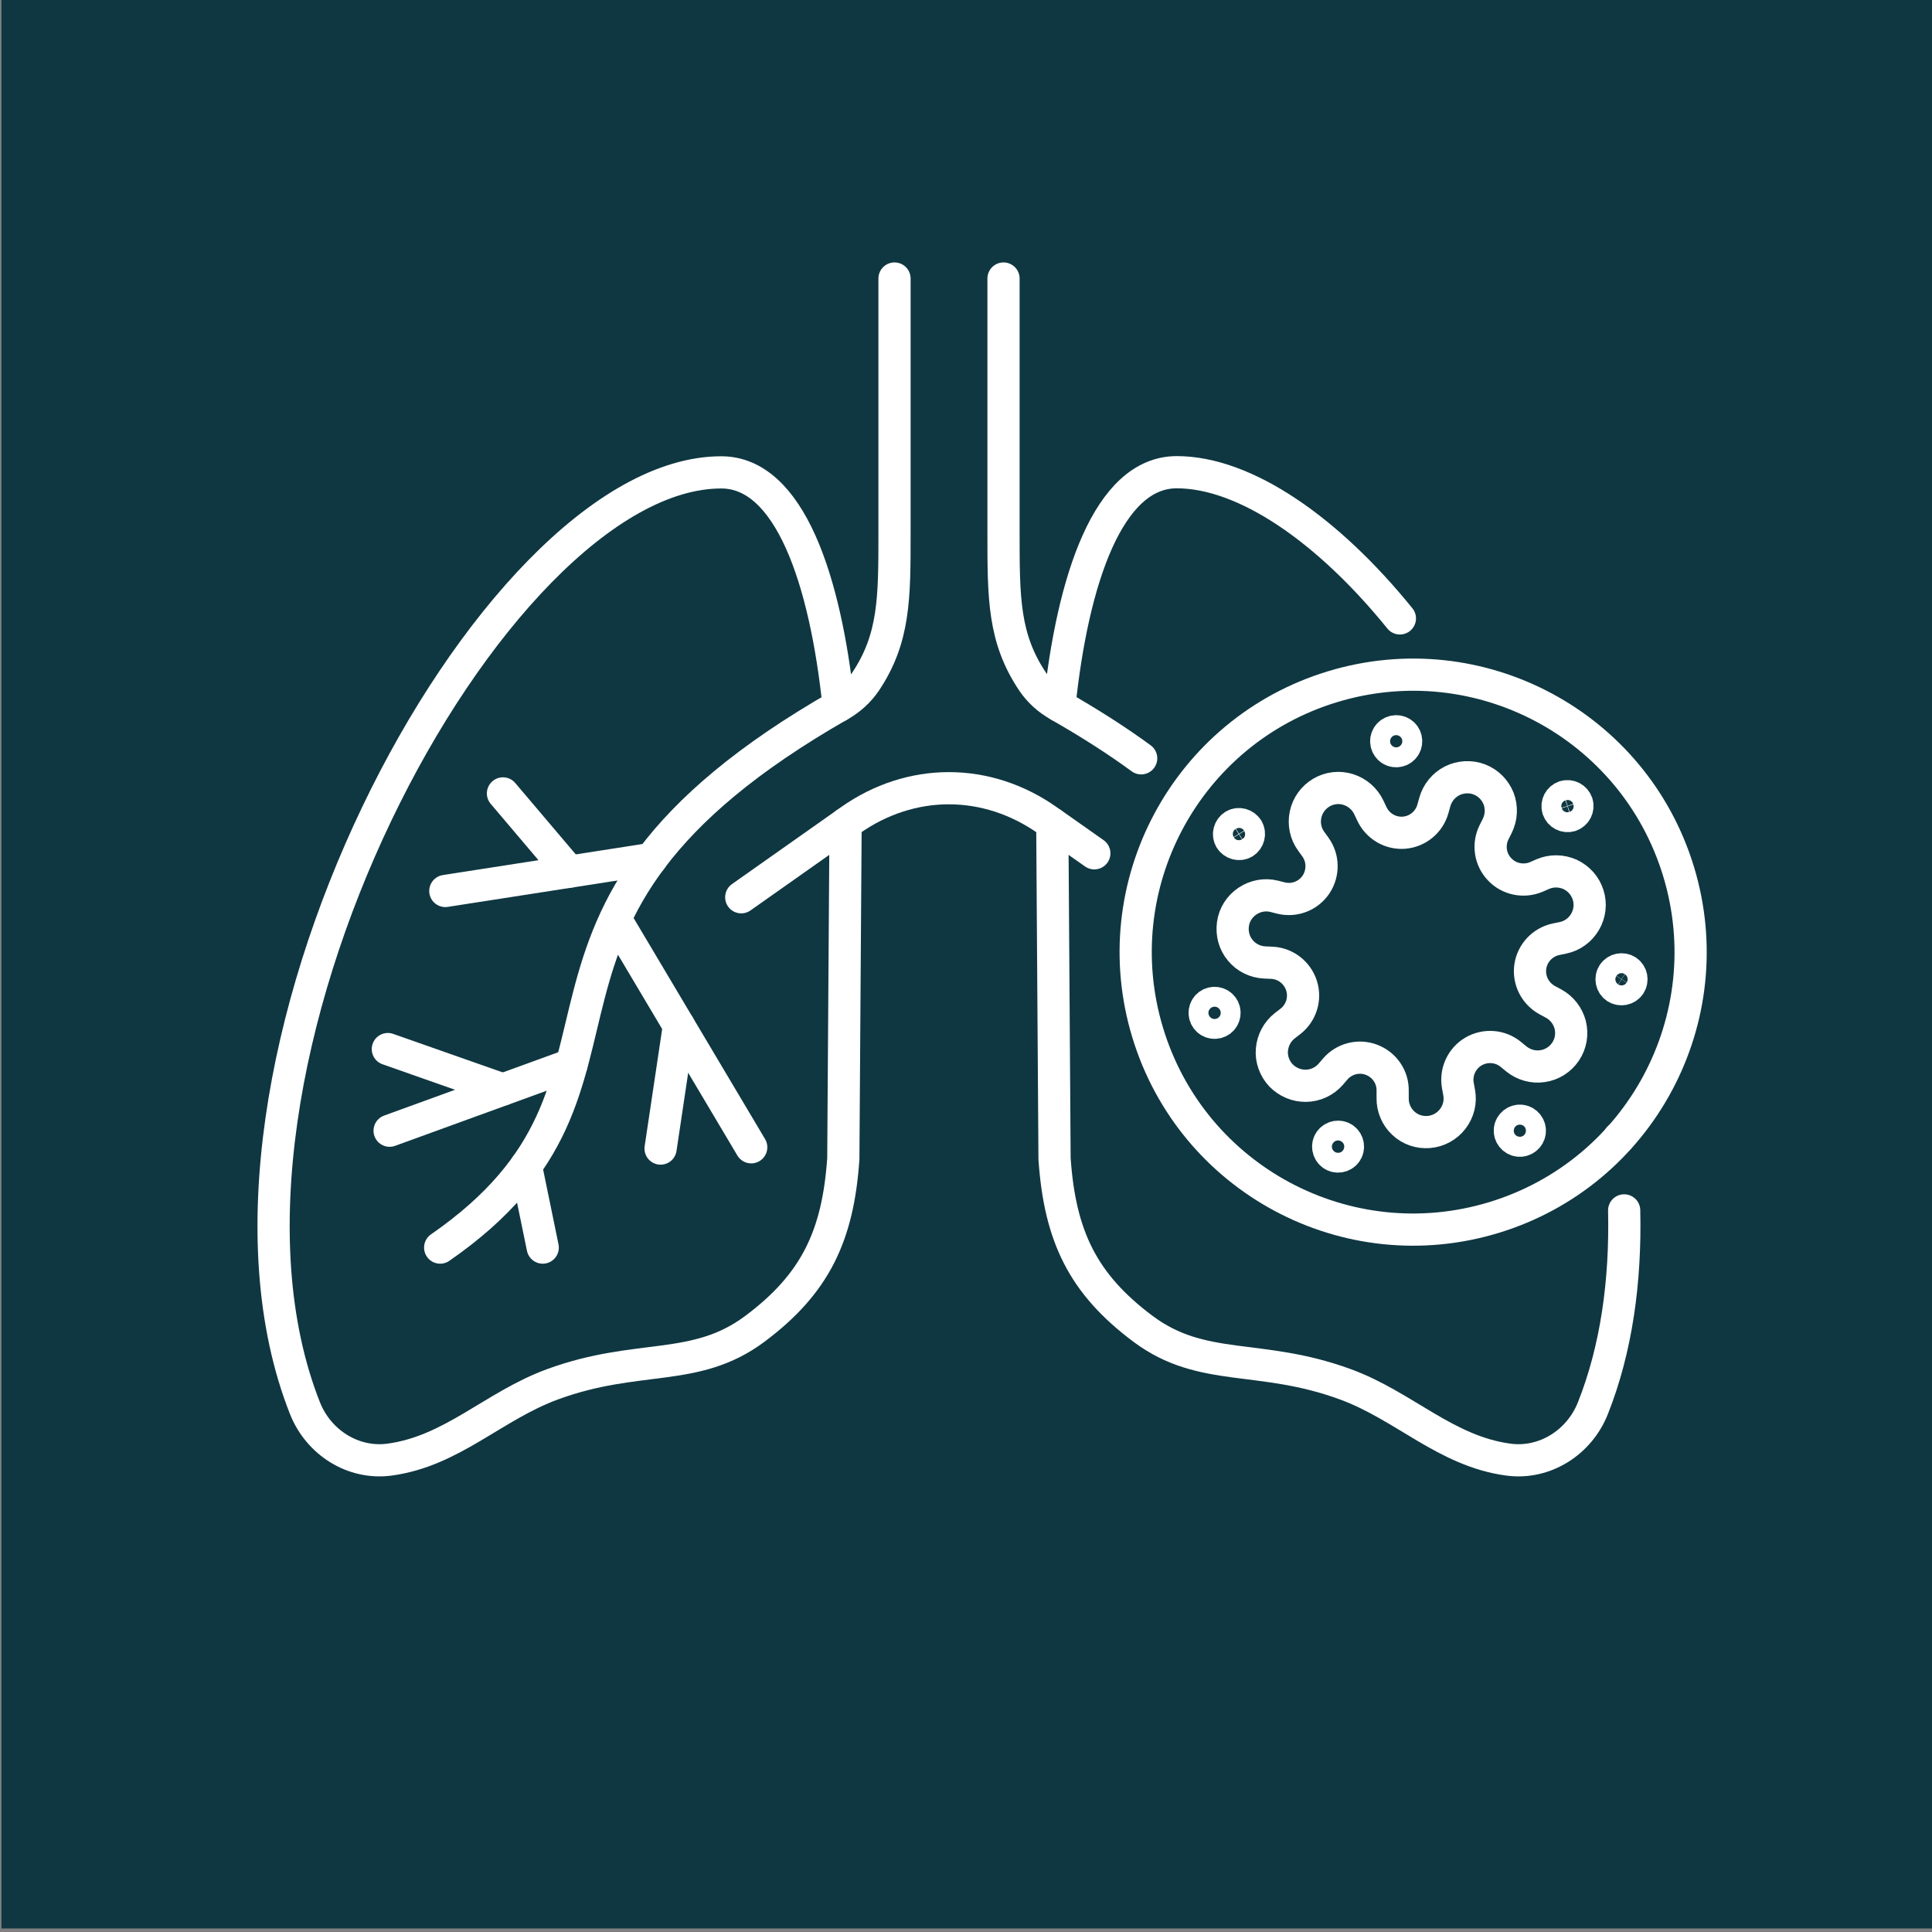 <?xml version="1.0" encoding="UTF-8"?>
<svg id="Layer_1" xmlns="http://www.w3.org/2000/svg" version="1.1" viewBox="0 0 120 120">
  <rect x="0" y="0" width="120" height="120" fill="#808080" stroke="none"/>
  <!-- Generator: Adobe Illustrator 29.1.0, SVG Export Plug-In . SVG Version: 2.1.0 Build 142)  -->
  <defs>
    <style>
      .st0 {
        fill: none;
        stroke: #fff;
        stroke-linecap: round;
        stroke-linejoin: round;
        stroke-width: 2px;
      }

      .st1 {
        fill: #0f3741;
      }

      .st2 {
        display: none;
      }
    </style>
  </defs>
  <rect class="st1" x=".09" y="-.22" width="120" height="120"/>
  <g class="st2">
    <g>
      <path class="st0" d="M42.75,55.56c-.59-5.65-2.19-10.44-5.24-10.44-10.33,0-24.54,26.8-18.6,41.82.61,1.55,2.16,2.52,3.78,2.3,2.8-.38,4.66-2.4,7.29-3.37,3.82-1.4,6.38-.49,9.04-2.47,2.7-2.01,3.72-4.15,3.96-7.61l.1-14.97"/>
      <path class="st0" d="M52.61,55.55c.59-5.65,2.19-10.44,5.25-10.44,10.33,0,24.54,26.8,18.6,41.82-.61,1.55-2.17,2.51-3.78,2.3-1.86-.25-3.3-1.23-4.84-2.14"/>
      <path class="st0" d="M52.3,60.82h0s.1,14.96.1,14.96c.24,3.46,1.25,5.6,3.96,7.61,1.22.91,2.42,1.21,3.73,1.4"/>
      <path class="st0" d="M39.75,63.15l3.31-2.34.2-.14c.29-.2.58-.38.88-.54,2.25-1.2,4.83-1.2,7.08,0,.29.16.58.34.87.53l.22.15h0s2.73,1.92,2.73,1.92"/>
      <path class="st0" d="M36.4,60.13c1.54-1.47,3.58-2.99,6.35-4.58.01,0,.03-.02.04-.02.46-.26.86-.62,1.16-1.06,1.3-1.94,1.3-3.74,1.3-6.63v-11.39"/>
      <path class="st0" d="M58.41,59.63c-1.46-1.31-3.35-2.66-5.8-4.07-.01,0-.03-.01-.04-.02-.46-.26-.86-.62-1.16-1.06-1.3-1.94-1.3-3.74-1.3-6.63v-11.39"/>
    </g>
    <circle class="st0" cx="63.97" cy="69.37" r="6.53"/>
    <path class="st0" d="M66.24,69.37c0,1.25-1.02,2.27-2.27,2.27s-2.27-1.02-2.27-2.27,1.02-2.27,2.27-2.27,2.27,1.02,2.27,2.27Z"/>
    <path class="st0" d="M63.97,76.15v12.78c0,2.92,1.18,5.56,3.1,7.48s4.55,3.1,7.47,3.1c5.84,0,10.57-4.73,10.57-10.57v-21.83"/>
    <g>
      <g>
        <path class="st0" d="M93.52,22.53h1.26c3.53,0,9.57,3.37,5.99,13.14"/>
        <path class="st0" d="M91.03,20.5h.46c1.12,0,2.03.91,2.03,2.03h0c0,1.12-.91,2.03-2.03,2.03h-.46c-1.12,0-2.03-.91-2.03-2.03h0c0-1.12.91-2.03,2.03-2.03Z"/>
        <path class="st0" d="M69.38,35.68c-3.57-9.77,2.46-13.14,5.99-13.14h1.26"/>
        <path class="st0" d="M78.67,20.5h.46c1.12,0,2.03.91,2.03,2.03h0c0,1.12-.91,2.03-2.03,2.03h-.46c-1.12,0-2.03-.91-2.03-2.03h0c0-1.12.91-2.03,2.03-2.03Z" transform="translate(157.8 45.06) rotate(180)"/>
      </g>
      <path class="st0" d="M85.08,48.65h-5.07c-4.13-3.36-6.39-8.51-7.4-11.4-.43-1.22-1.7-1.93-2.96-1.64h0c-1.47.33-2.33,1.86-1.85,3.28,2.04,6.04,6.17,13.95,13.82,16.49v8.22c0,1.92,1.54,3.48,3.46,3.51h0c1.92-.02,3.46-1.59,3.46-3.51v-8.22c7.65-2.53,11.78-10.45,13.82-16.49.48-1.42-.39-2.95-1.85-3.28h0c-1.26-.29-2.54.42-2.96,1.64-1.01,2.89-3.27,8.04-7.4,11.4h-5.07Z"/>
    </g>
  </g>
  <g class="st2">
    <g>
      <path class="st0" d="M24.74,84.75c3.51-19.45-14.49-34.45-3.82-56.62,5.92-12.31,17.53-12.65,31.1-11.94,9.8.99,26.06,2.26,15.76,11.09"/>
      <path class="st0" d="M67.78,27.29c9.39,20.53,2.36,17.76,4.39,22.31,7.41,13.26,6.47,9.43,1.45,13.47-.37,2.38.55,3.17-1.15,3.87-2.92.41.77,2.76.16,4.06-2.66,4.4,1.07,3.82-.76,7.49-4.32,5.63-14.94-4.01-17.49,7.11-.39,1.99-.49,3.9-.43,5.55"/>
    </g>
    <g>
      <path class="st0" d="M95.51,72.11l-3.06-11.13c-.39-1.23.26-2.54,1.47-2.97h0c1.24-.45,2.61.2,3.06,1.44l4.99,15.75c1.02,3.16.47,6.81-.59,9.59l-8.02,19.23"/>
      <path class="st0" d="M83.76,101.79l.65-2.02c.54-1.67.43-3.48-.3-5.07-1.21-2.63-2.3-7.27,1.99-11.59.63-.64,1.19-1.37,1.62-2.16l3.75-6.85c1.77-3.21,4.04-2,4.04-2,.53.24.92.55,1.19.91h0c.46.64.54,1.46.28,2.37l-4.06,11.35"/>
    </g>
    <line class="st0" x1="79.24" y1="65.41" x2="85.21" y2="63.97"/>
    <line class="st0" x1="78.43" y1="74.01" x2="83.34" y2="76.45"/>
    <line class="st0" x1="79.24" y1="69.7" x2="86.27" y2="70.81"/>
  </g>
  <g class="st2">
    <g>
      <path class="st0" d="M26.56,81.39c3.67-20.32-15.13-35.98-3.99-59.14,6.19-12.86,18.31-13.21,32.48-12.47,10.23,1.03,27.22,2.36,16.46,11.58"/>
      <path class="st0" d="M57.07,88.08c-.06-1.73.04-3.72.45-5.8,2.66-11.61,13.76-1.55,18.27-7.43"/>
      <path class="st0" d="M71.52,21.37c9.81,21.44,2.47,18.56,4.58,23.31.45.8.87,1.55,1.26,2.23"/>
    </g>
    <path class="st0" d="M82.47,86.56l11.96-6.47c1.17-.69,2.67-.3,3.36.87.34.58.42,1.25.26,1.86-.16.61-.55,1.15-1.13,1.5l-1.08.63-2.23,1.31"/>
    <path class="st0" d="M95.83,84.95c1.17-.69,2.67-.3,3.36.87.34.58.42,1.25.26,1.85-.16.61-.55,1.16-1.13,1.5l-1.08.63-.62.37s0,0,0,0l-1.46.86"/>
    <path class="st0" d="M96.53,90.22s.06-.03.08-.05c1.16-.62,2.61-.22,3.27.92.34.59.42,1.25.26,1.86-.16.61-.55,1.15-1.13,1.5l-.73.43-.35.21-1.25.73"/>
    <polyline class="st0" points="93.81 80.42 92.01 73.55 90.05 74.1 84.91 75.55 83.1 76.06 85.4 84.97"/>
    <line class="st0" x1="90.05" y1="74.1" x2="88.45" y2="67.98"/>
    <line class="st0" x1="84.91" y1="75.55" x2="83.73" y2="71"/>
    <path class="st0" d="M77.36,46.91s15.71,4.91,15.71,13.97c0,7.28-17.28,13.97-17.28,13.97,0,0-6.2-6.67-3.09-11.16,4.22-6.09,5.11-8.96,4.66-16.78Z"/>
    <path class="st0" d="M86.56,59.16c0,1.33-1.08,2.41-2.41,2.41s-2.41-1.08-2.41-2.41,1.08-2.41,2.41-2.41,2.41,1.08,2.41,2.41Z"/>
    <path class="st0" d="M67.43,103.19c1.91-.87,3.39-2.46,4.15-4.42l3.92-10.18c.75-1.95,2.06-3.64,3.76-4.86l4.92-3.5"/>
    <path class="st0" d="M98.29,94.88c.94-.01,2.03.65,2.45,1.55.29.62.33,1.6.12,2.19-.21.6-.67,1.01-1.32,1.46l-16.36,10.36"/>
  </g>
  <g>
    <path class="st0" d="M52.09,43.85c-.82-7.85-3.05-14.51-7.29-14.51-14.36,0-34.11,37.24-25.86,58.12.85,2.15,3.01,3.5,5.25,3.2,3.89-.52,6.47-3.34,10.13-4.68,5.31-1.95,8.86-.68,12.56-3.44,3.75-2.8,5.17-5.77,5.5-10.57l.14-20.81"/>
    <path class="st0" d="M65.8,43.84c.82-7.85,3.05-14.51,7.29-14.51s9.38,3.55,13.86,9.08"/>
    <path class="st0" d="M100.88,75.18c.1,4.4-.48,8.6-1.94,12.28-.85,2.15-3.01,3.5-5.25,3.2-3.89-.52-6.47-3.34-10.13-4.68-5.31-1.95-8.86-.68-12.56-3.44-3.75-2.8-5.17-5.77-5.5-10.57l-.14-20.8"/>
    <path class="st0" d="M100.55,70.68h0"/>
    <path class="st0" d="M46.04,55.73l6.48-4.57.28-.2c3.78-2.67,8.49-2.67,12.27,0l.3.21,2.6,1.83"/>
    <path class="st0" d="M55.56,17.3v15.83c0,4.01,0,6.52-1.8,9.21-.41.61-.97,1.11-1.61,1.47-23.33,13.35-9.91,23.36-24.81,33.68"/>
    <line class="st0" x1="40.46" y1="53.35" x2="27.66" y2="55.34"/>
    <line class="st0" x1="38.37" y1="57.32" x2="46.66" y2="71.26"/>
    <line class="st0" x1="35.5" y1="66.12" x2="24.2" y2="70.23"/>
    <line class="st0" x1="31.23" y1="67.67" x2="24.09" y2="65.16"/>
    <line class="st0" x1="31.24" y1="49.28" x2="35.36" y2="54.14"/>
    <line class="st0" x1="42.17" y1="63.71" x2="41.03" y2="71.34"/>
    <line class="st0" x1="33.71" y1="77.49" x2="32.67" y2="72.43"/>
    <path class="st0" d="M70.88,47.1c-1.46-1.07-3.14-2.15-5.08-3.26-.02-.01-.03-.02-.05-.03-.64-.36-1.2-.86-1.61-1.47-1.81-2.69-1.81-5.2-1.81-9.21v-15.83"/>
    <circle class="st0" cx="87.77" cy="59.13" r="17.23" transform="translate(-13.39 28.06) rotate(-16.89)"/>
    <path class="st0" d="M87.21,51.72c.85-.07,1.56-.66,1.79-1.48l.12-.43c.16-.57.55-1.04,1.07-1.31.52-.26,1.14-.3,1.69-.09.55.21.98.64,1.2,1.19.21.55.18,1.16-.08,1.69l-.2.4c-.38.76-.25,1.68.34,2.3.58.62,1.49.81,2.28.48l.41-.18c.54-.23,1.15-.22,1.69.02.53.25.94.7,1.12,1.27.18.56.11,1.17-.19,1.68-.3.51-.79.87-1.37.99l-.44.09c-.83.18-1.47.86-1.59,1.7-.12.84.3,1.67,1.05,2.08l.39.21c.52.28.89.76,1.04,1.33.14.57.04,1.17-.29,1.66-.33.49-.85.82-1.43.9-.58.09-1.17-.08-1.63-.45l-.34-.28c-.66-.54-1.58-.61-2.32-.18-.73.43-1.12,1.28-.97,2.11l.08.44c.11.58-.04,1.17-.4,1.64-.36.47-.9.76-1.48.81-.59.05-1.17-.15-1.59-.55-.43-.4-.67-.97-.66-1.55v-.45c.02-.85-.5-1.62-1.3-1.93-.8-.31-1.7-.08-2.26.56l-.29.34c-.39.44-.94.7-1.53.71-.59.01-1.15-.23-1.56-.65-.4-.43-.61-1.01-.56-1.59.05-.59.34-1.13.8-1.49l.35-.27c.67-.52.95-1.41.69-2.22-.26-.81-.99-1.38-1.84-1.42l-.45-.02c-.59-.03-1.14-.3-1.51-.75-.38-.45-.54-1.04-.46-1.63s.41-1.1.9-1.43c.49-.33,1.09-.44,1.66-.3l.43.11c.83.2,1.69-.13,2.17-.84.47-.71.46-1.64-.04-2.33l-.26-.36c-.35-.48-.47-1.08-.35-1.65.12-.58.48-1.07.98-1.37.51-.3,1.12-.37,1.68-.19.56.18,1.02.58,1.27,1.11l.19.4c.36.77,1.16,1.24,2.01,1.17Z"/>
    <path class="st0" d="M87.3,46.26c-.12.32-.48.48-.8.36-.32-.12-.48-.48-.36-.8.12-.32.48-.48.8-.36.32.12.48.48.36.8Z"/>
    <path class="st0" d="M77.49,51.49c.17.29.07.67-.22.85-.29.17-.67.07-.85-.22-.17-.29-.07-.67.22-.85.29-.17.67-.07.85.22Z"/>
    <path class="st0" d="M75.53,62.3c.34.05.57.36.52.7-.05.34-.36.57-.7.52-.34-.05-.57-.36-.52-.7.05-.34.36-.57.7-.52Z"/>
    <path class="st0" d="M82.69,70.77c.25-.23.64-.22.87.03.23.25.22.64-.03.87-.25.23-.64.22-.87-.03-.23-.25-.22-.64.03-.87Z"/>
    <path class="st0" d="M93.78,70.28c-.03-.34.23-.64.57-.67.34-.03.64.23.67.57.03.34-.23.64-.57.67-.34.03-.64-.23-.67-.57Z"/>
    <path class="st0" d="M100.37,61.34c-.28-.19-.36-.57-.17-.86.19-.28.57-.36.86-.17.28.19.36.57.17.86-.19.28-.57.36-.86.17Z"/>
    <path class="st0" d="M97.55,50.66c-.33.1-.67-.08-.78-.4-.1-.33.08-.67.4-.78.33-.1.67.08.78.4.1.33-.08.67-.4.78Z"/>
  </g>
</svg>